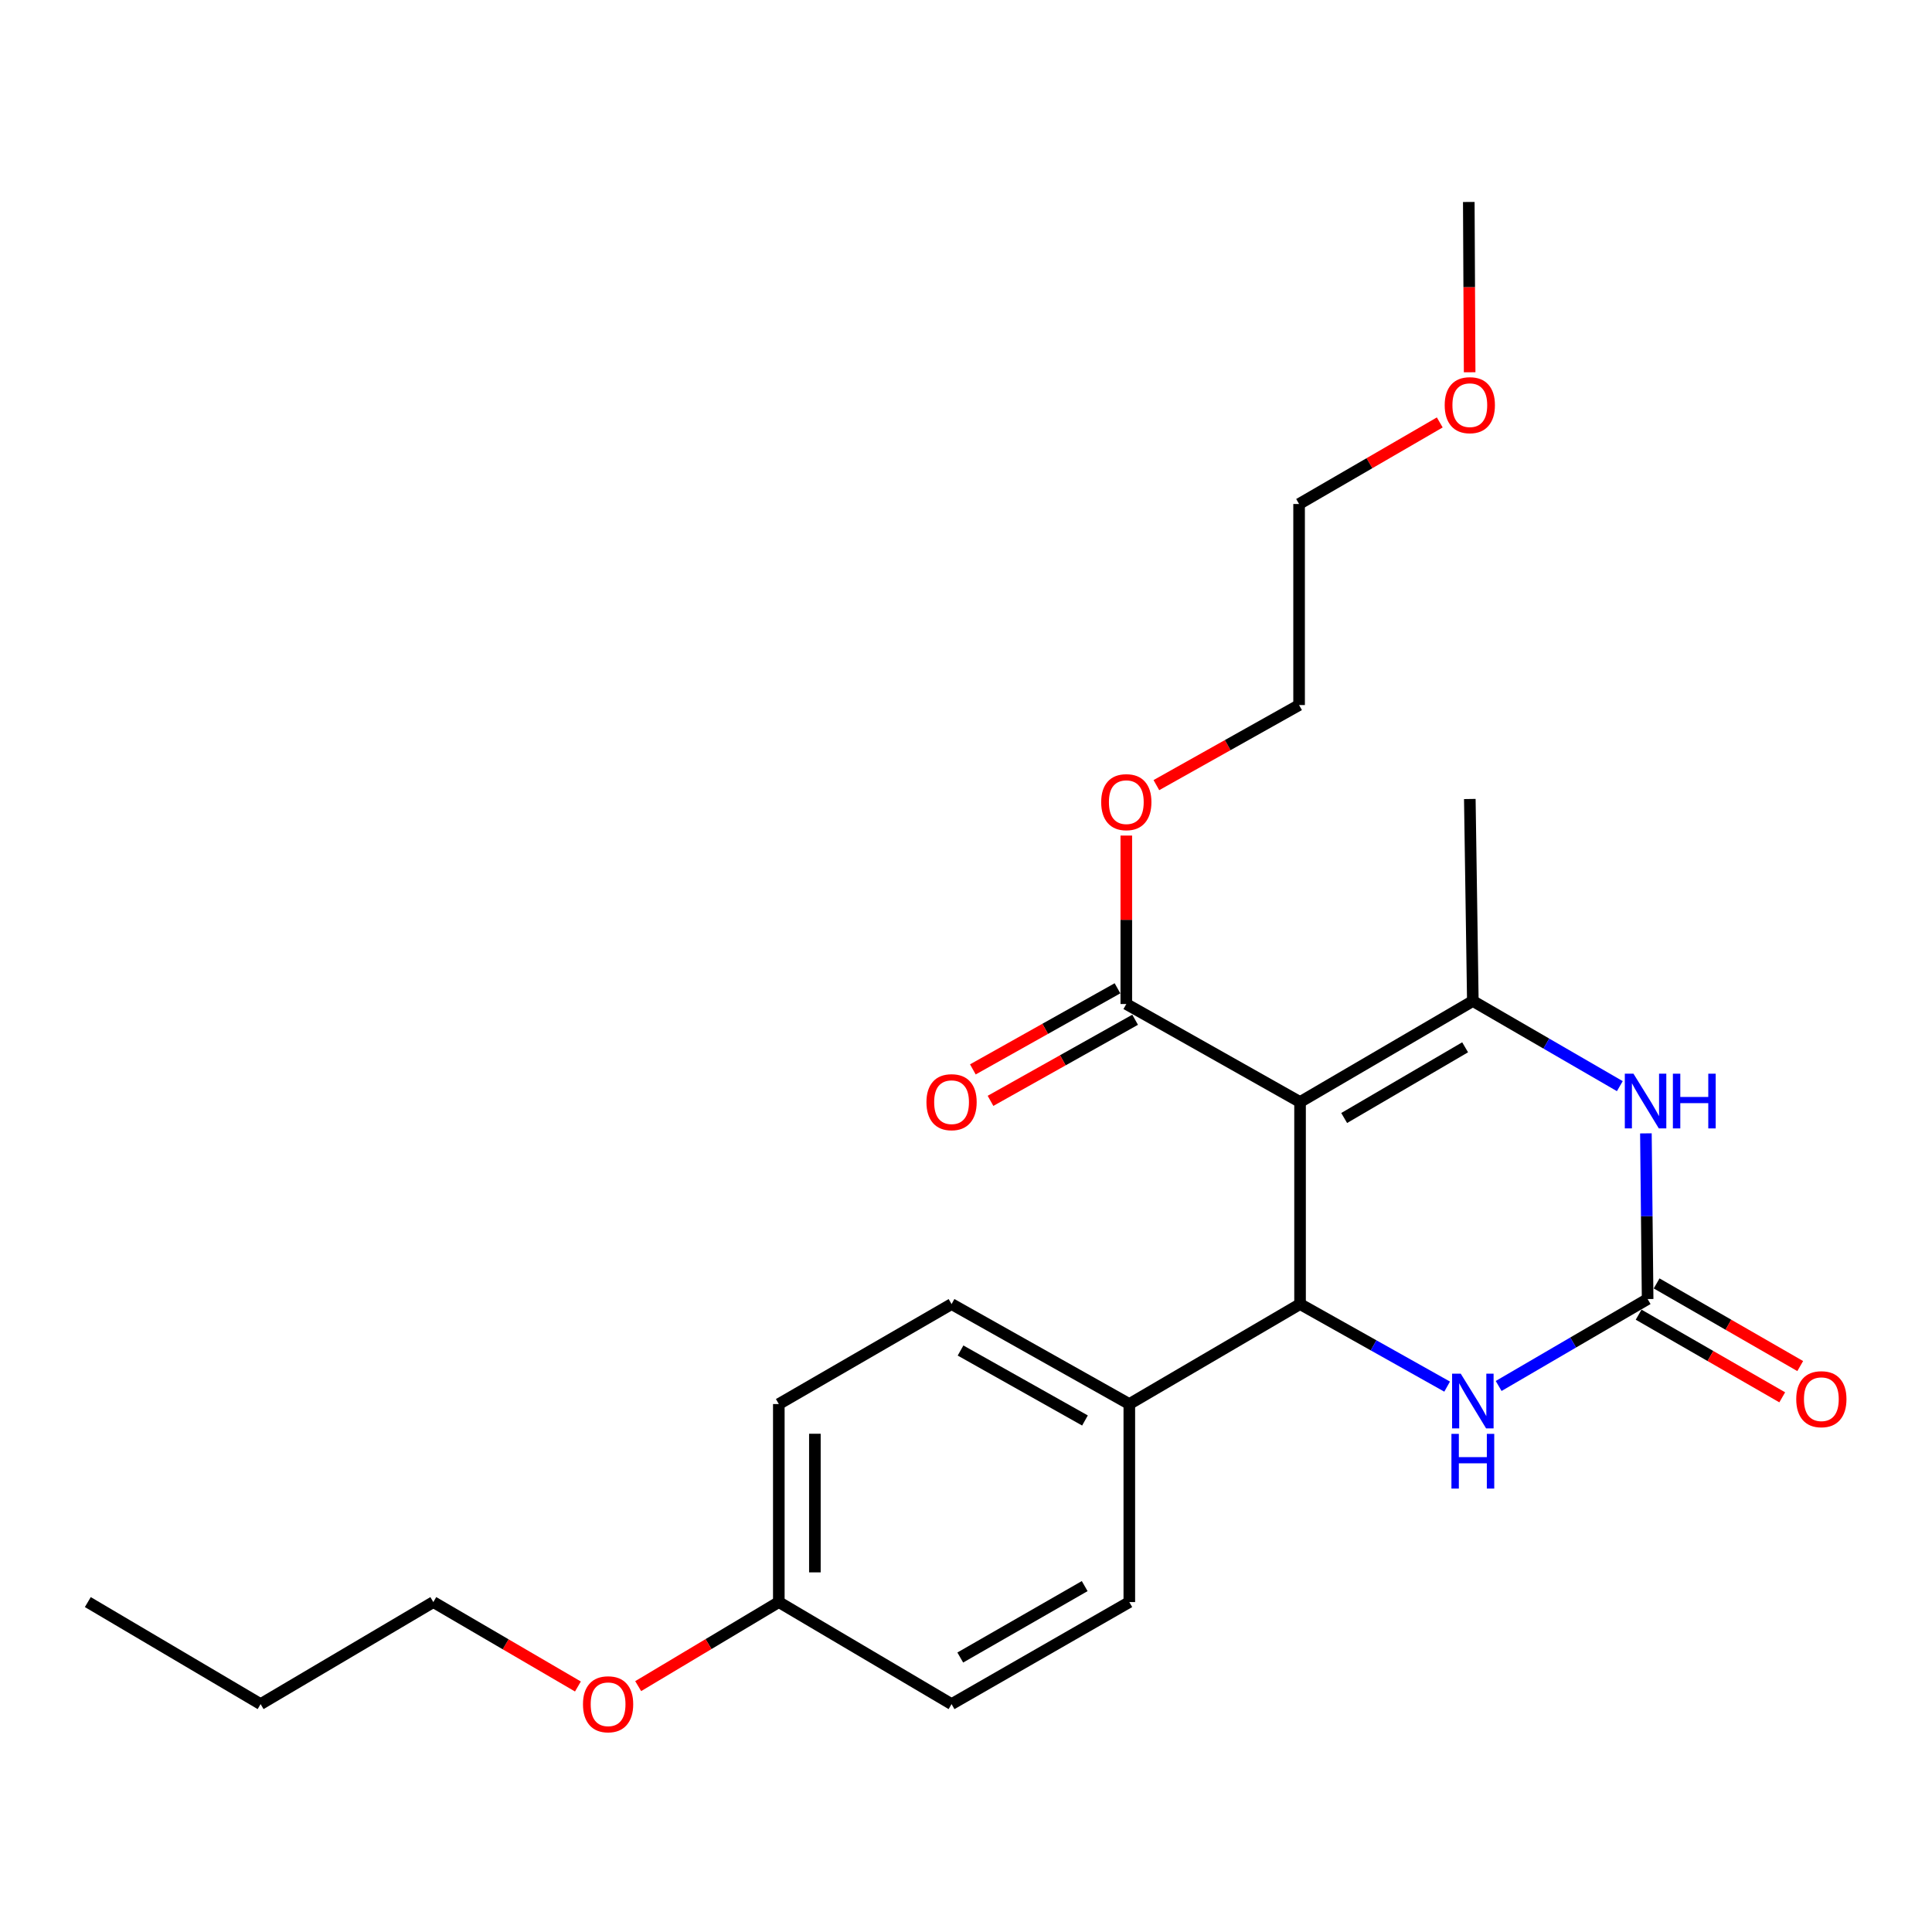 <?xml version='1.0' encoding='iso-8859-1'?>
<svg version='1.1' baseProfile='full'
              xmlns='http://www.w3.org/2000/svg'
                      xmlns:rdkit='http://www.rdkit.org/xml'
                      xmlns:xlink='http://www.w3.org/1999/xlink'
                  xml:space='preserve'
width='1000px' height='1000px' viewBox='0 0 1000 1000'>
<!-- END OF HEADER -->
<rect style='opacity:1.0;fill:#FFFFFF;stroke:none' width='1000' height='1000' x='0' y='0'> </rect>
<path class='bond-0' d='M 672.906,570.404 L 762.339,518.121' style='fill:none;fill-rule:evenodd;stroke:#000000;stroke-width:6px;stroke-linecap:butt;stroke-linejoin:miter;stroke-opacity:1' />
<path class='bond-0' d='M 695.743,578.678 L 758.346,542.08' style='fill:none;fill-rule:evenodd;stroke:#000000;stroke-width:6px;stroke-linecap:butt;stroke-linejoin:miter;stroke-opacity:1' />
<path class='bond-1' d='M 672.906,570.404 L 672.906,674.989' style='fill:none;fill-rule:evenodd;stroke:#000000;stroke-width:6px;stroke-linecap:butt;stroke-linejoin:miter;stroke-opacity:1' />
<path class='bond-5' d='M 672.906,570.404 L 582.975,519.677' style='fill:none;fill-rule:evenodd;stroke:#000000;stroke-width:6px;stroke-linecap:butt;stroke-linejoin:miter;stroke-opacity:1' />
<path class='bond-3' d='M 762.339,518.121 L 800.378,540.155' style='fill:none;fill-rule:evenodd;stroke:#000000;stroke-width:6px;stroke-linecap:butt;stroke-linejoin:miter;stroke-opacity:1' />
<path class='bond-3' d='M 800.378,540.155 L 838.418,562.189' style='fill:none;fill-rule:evenodd;stroke:#0000FF;stroke-width:6px;stroke-linecap:butt;stroke-linejoin:miter;stroke-opacity:1' />
<path class='bond-12' d='M 762.339,518.121 L 760.773,413.556' style='fill:none;fill-rule:evenodd;stroke:#000000;stroke-width:6px;stroke-linecap:butt;stroke-linejoin:miter;stroke-opacity:1' />
<path class='bond-4' d='M 672.906,674.989 L 710.97,696.35' style='fill:none;fill-rule:evenodd;stroke:#000000;stroke-width:6px;stroke-linecap:butt;stroke-linejoin:miter;stroke-opacity:1' />
<path class='bond-4' d='M 710.97,696.35 L 749.035,717.711' style='fill:none;fill-rule:evenodd;stroke:#0000FF;stroke-width:6px;stroke-linecap:butt;stroke-linejoin:miter;stroke-opacity:1' />
<path class='bond-6' d='M 672.906,674.989 L 584.531,726.732' style='fill:none;fill-rule:evenodd;stroke:#000000;stroke-width:6px;stroke-linecap:butt;stroke-linejoin:miter;stroke-opacity:1' />
<path class='bond-2' d='M 852.809,672.386 L 814.253,694.884' style='fill:none;fill-rule:evenodd;stroke:#000000;stroke-width:6px;stroke-linecap:butt;stroke-linejoin:miter;stroke-opacity:1' />
<path class='bond-2' d='M 814.253,694.884 L 775.697,717.382' style='fill:none;fill-rule:evenodd;stroke:#0000FF;stroke-width:6px;stroke-linecap:butt;stroke-linejoin:miter;stroke-opacity:1' />
<path class='bond-7' d='M 848.153,680.476 L 885.316,701.865' style='fill:none;fill-rule:evenodd;stroke:#000000;stroke-width:6px;stroke-linecap:butt;stroke-linejoin:miter;stroke-opacity:1' />
<path class='bond-7' d='M 885.316,701.865 L 922.479,723.255' style='fill:none;fill-rule:evenodd;stroke:#FF0000;stroke-width:6px;stroke-linecap:butt;stroke-linejoin:miter;stroke-opacity:1' />
<path class='bond-7' d='M 857.465,664.296 L 894.628,685.685' style='fill:none;fill-rule:evenodd;stroke:#000000;stroke-width:6px;stroke-linecap:butt;stroke-linejoin:miter;stroke-opacity:1' />
<path class='bond-7' d='M 894.628,685.685 L 931.792,707.075' style='fill:none;fill-rule:evenodd;stroke:#FF0000;stroke-width:6px;stroke-linecap:butt;stroke-linejoin:miter;stroke-opacity:1' />
<path class='bond-24' d='M 852.809,672.386 L 852.362,629.507' style='fill:none;fill-rule:evenodd;stroke:#000000;stroke-width:6px;stroke-linecap:butt;stroke-linejoin:miter;stroke-opacity:1' />
<path class='bond-24' d='M 852.362,629.507 L 851.915,586.628' style='fill:none;fill-rule:evenodd;stroke:#0000FF;stroke-width:6px;stroke-linecap:butt;stroke-linejoin:miter;stroke-opacity:1' />
<path class='bond-8' d='M 578.409,511.536 L 540.981,532.527' style='fill:none;fill-rule:evenodd;stroke:#000000;stroke-width:6px;stroke-linecap:butt;stroke-linejoin:miter;stroke-opacity:1' />
<path class='bond-8' d='M 540.981,532.527 L 503.552,553.518' style='fill:none;fill-rule:evenodd;stroke:#FF0000;stroke-width:6px;stroke-linecap:butt;stroke-linejoin:miter;stroke-opacity:1' />
<path class='bond-8' d='M 587.541,527.818 L 550.113,548.809' style='fill:none;fill-rule:evenodd;stroke:#000000;stroke-width:6px;stroke-linecap:butt;stroke-linejoin:miter;stroke-opacity:1' />
<path class='bond-8' d='M 550.113,548.809 L 512.684,569.8' style='fill:none;fill-rule:evenodd;stroke:#FF0000;stroke-width:6px;stroke-linecap:butt;stroke-linejoin:miter;stroke-opacity:1' />
<path class='bond-11' d='M 582.975,519.677 L 582.975,476.082' style='fill:none;fill-rule:evenodd;stroke:#000000;stroke-width:6px;stroke-linecap:butt;stroke-linejoin:miter;stroke-opacity:1' />
<path class='bond-11' d='M 582.975,476.082 L 582.975,432.486' style='fill:none;fill-rule:evenodd;stroke:#FF0000;stroke-width:6px;stroke-linecap:butt;stroke-linejoin:miter;stroke-opacity:1' />
<path class='bond-9' d='M 584.531,726.732 L 492.526,674.989' style='fill:none;fill-rule:evenodd;stroke:#000000;stroke-width:6px;stroke-linecap:butt;stroke-linejoin:miter;stroke-opacity:1' />
<path class='bond-9' d='M 561.579,735.243 L 497.175,699.023' style='fill:none;fill-rule:evenodd;stroke:#000000;stroke-width:6px;stroke-linecap:butt;stroke-linejoin:miter;stroke-opacity:1' />
<path class='bond-10' d='M 584.531,726.732 L 584.531,829.233' style='fill:none;fill-rule:evenodd;stroke:#000000;stroke-width:6px;stroke-linecap:butt;stroke-linejoin:miter;stroke-opacity:1' />
<path class='bond-14' d='M 492.526,674.989 L 403.114,726.732' style='fill:none;fill-rule:evenodd;stroke:#000000;stroke-width:6px;stroke-linecap:butt;stroke-linejoin:miter;stroke-opacity:1' />
<path class='bond-15' d='M 584.531,829.233 L 492.526,882.045' style='fill:none;fill-rule:evenodd;stroke:#000000;stroke-width:6px;stroke-linecap:butt;stroke-linejoin:miter;stroke-opacity:1' />
<path class='bond-15' d='M 561.436,820.964 L 497.033,857.932' style='fill:none;fill-rule:evenodd;stroke:#000000;stroke-width:6px;stroke-linecap:butt;stroke-linejoin:miter;stroke-opacity:1' />
<path class='bond-18' d='M 598.539,406.38 L 635.473,385.658' style='fill:none;fill-rule:evenodd;stroke:#FF0000;stroke-width:6px;stroke-linecap:butt;stroke-linejoin:miter;stroke-opacity:1' />
<path class='bond-18' d='M 635.473,385.658 L 672.408,364.935' style='fill:none;fill-rule:evenodd;stroke:#000000;stroke-width:6px;stroke-linecap:butt;stroke-linejoin:miter;stroke-opacity:1' />
<path class='bond-13' d='M 403.114,829.233 L 492.526,882.045' style='fill:none;fill-rule:evenodd;stroke:#000000;stroke-width:6px;stroke-linecap:butt;stroke-linejoin:miter;stroke-opacity:1' />
<path class='bond-16' d='M 403.114,829.233 L 366.718,850.985' style='fill:none;fill-rule:evenodd;stroke:#000000;stroke-width:6px;stroke-linecap:butt;stroke-linejoin:miter;stroke-opacity:1' />
<path class='bond-16' d='M 366.718,850.985 L 330.323,872.737' style='fill:none;fill-rule:evenodd;stroke:#FF0000;stroke-width:6px;stroke-linecap:butt;stroke-linejoin:miter;stroke-opacity:1' />
<path class='bond-25' d='M 403.114,829.233 L 403.114,726.732' style='fill:none;fill-rule:evenodd;stroke:#000000;stroke-width:6px;stroke-linecap:butt;stroke-linejoin:miter;stroke-opacity:1' />
<path class='bond-25' d='M 421.782,813.858 L 421.782,742.108' style='fill:none;fill-rule:evenodd;stroke:#000000;stroke-width:6px;stroke-linecap:butt;stroke-linejoin:miter;stroke-opacity:1' />
<path class='bond-19' d='M 299.13,872.926 L 261.71,851.08' style='fill:none;fill-rule:evenodd;stroke:#FF0000;stroke-width:6px;stroke-linecap:butt;stroke-linejoin:miter;stroke-opacity:1' />
<path class='bond-19' d='M 261.71,851.08 L 224.289,829.233' style='fill:none;fill-rule:evenodd;stroke:#000000;stroke-width:6px;stroke-linecap:butt;stroke-linejoin:miter;stroke-opacity:1' />
<path class='bond-17' d='M 745.219,218.651 L 708.814,239.76' style='fill:none;fill-rule:evenodd;stroke:#FF0000;stroke-width:6px;stroke-linecap:butt;stroke-linejoin:miter;stroke-opacity:1' />
<path class='bond-17' d='M 708.814,239.76 L 672.408,260.868' style='fill:none;fill-rule:evenodd;stroke:#000000;stroke-width:6px;stroke-linecap:butt;stroke-linejoin:miter;stroke-opacity:1' />
<path class='bond-21' d='M 760.687,192.686 L 760.466,148.613' style='fill:none;fill-rule:evenodd;stroke:#FF0000;stroke-width:6px;stroke-linecap:butt;stroke-linejoin:miter;stroke-opacity:1' />
<path class='bond-21' d='M 760.466,148.613 L 760.244,104.539' style='fill:none;fill-rule:evenodd;stroke:#000000;stroke-width:6px;stroke-linecap:butt;stroke-linejoin:miter;stroke-opacity:1' />
<path class='bond-20' d='M 672.408,364.935 L 672.408,260.868' style='fill:none;fill-rule:evenodd;stroke:#000000;stroke-width:6px;stroke-linecap:butt;stroke-linejoin:miter;stroke-opacity:1' />
<path class='bond-22' d='M 224.289,829.233 L 134.887,882.045' style='fill:none;fill-rule:evenodd;stroke:#000000;stroke-width:6px;stroke-linecap:butt;stroke-linejoin:miter;stroke-opacity:1' />
<path class='bond-23' d='M 134.887,882.045 L 45.455,829.233' style='fill:none;fill-rule:evenodd;stroke:#000000;stroke-width:6px;stroke-linecap:butt;stroke-linejoin:miter;stroke-opacity:1' />
<path  class='atom-4' d='M 845.481 555.746
L 854.761 570.746
Q 855.681 572.226, 857.161 574.906
Q 858.641 577.586, 858.721 577.746
L 858.721 555.746
L 862.481 555.746
L 862.481 584.066
L 858.601 584.066
L 848.641 567.666
Q 847.481 565.746, 846.241 563.546
Q 845.041 561.346, 844.681 560.666
L 844.681 584.066
L 841.001 584.066
L 841.001 555.746
L 845.481 555.746
' fill='#0000FF'/>
<path  class='atom-4' d='M 865.881 555.746
L 869.721 555.746
L 869.721 567.786
L 884.201 567.786
L 884.201 555.746
L 888.041 555.746
L 888.041 584.066
L 884.201 584.066
L 884.201 570.986
L 869.721 570.986
L 869.721 584.066
L 865.881 584.066
L 865.881 555.746
' fill='#0000FF'/>
<path  class='atom-5' d='M 756.079 711.017
L 765.359 726.017
Q 766.279 727.497, 767.759 730.177
Q 769.239 732.857, 769.319 733.017
L 769.319 711.017
L 773.079 711.017
L 773.079 739.337
L 769.199 739.337
L 759.239 722.937
Q 758.079 721.017, 756.839 718.817
Q 755.639 716.617, 755.279 715.937
L 755.279 739.337
L 751.599 739.337
L 751.599 711.017
L 756.079 711.017
' fill='#0000FF'/>
<path  class='atom-5' d='M 751.259 742.169
L 755.099 742.169
L 755.099 754.209
L 769.579 754.209
L 769.579 742.169
L 773.419 742.169
L 773.419 770.489
L 769.579 770.489
L 769.579 757.409
L 755.099 757.409
L 755.099 770.489
L 751.259 770.489
L 751.259 742.169
' fill='#0000FF'/>
<path  class='atom-8' d='M 929.729 724.22
Q 929.729 717.42, 933.089 713.62
Q 936.449 709.82, 942.729 709.82
Q 949.009 709.82, 952.369 713.62
Q 955.729 717.42, 955.729 724.22
Q 955.729 731.1, 952.329 735.02
Q 948.929 738.9, 942.729 738.9
Q 936.489 738.9, 933.089 735.02
Q 929.729 731.14, 929.729 724.22
M 942.729 735.7
Q 947.049 735.7, 949.369 732.82
Q 951.729 729.9, 951.729 724.22
Q 951.729 718.66, 949.369 715.86
Q 947.049 713.02, 942.729 713.02
Q 938.409 713.02, 936.049 715.82
Q 933.729 718.62, 933.729 724.22
Q 933.729 729.94, 936.049 732.82
Q 938.409 735.7, 942.729 735.7
' fill='#FF0000'/>
<path  class='atom-9' d='M 479.526 570.484
Q 479.526 563.684, 482.886 559.884
Q 486.246 556.084, 492.526 556.084
Q 498.806 556.084, 502.166 559.884
Q 505.526 563.684, 505.526 570.484
Q 505.526 577.364, 502.126 581.284
Q 498.726 585.164, 492.526 585.164
Q 486.286 585.164, 482.886 581.284
Q 479.526 577.404, 479.526 570.484
M 492.526 581.964
Q 496.846 581.964, 499.166 579.084
Q 501.526 576.164, 501.526 570.484
Q 501.526 564.924, 499.166 562.124
Q 496.846 559.284, 492.526 559.284
Q 488.206 559.284, 485.846 562.084
Q 483.526 564.884, 483.526 570.484
Q 483.526 576.204, 485.846 579.084
Q 488.206 581.964, 492.526 581.964
' fill='#FF0000'/>
<path  class='atom-12' d='M 569.975 415.192
Q 569.975 408.392, 573.335 404.592
Q 576.695 400.792, 582.975 400.792
Q 589.255 400.792, 592.615 404.592
Q 595.975 408.392, 595.975 415.192
Q 595.975 422.072, 592.575 425.992
Q 589.175 429.872, 582.975 429.872
Q 576.735 429.872, 573.335 425.992
Q 569.975 422.112, 569.975 415.192
M 582.975 426.672
Q 587.295 426.672, 589.615 423.792
Q 591.975 420.872, 591.975 415.192
Q 591.975 409.632, 589.615 406.832
Q 587.295 403.992, 582.975 403.992
Q 578.655 403.992, 576.295 406.792
Q 573.975 409.592, 573.975 415.192
Q 573.975 420.912, 576.295 423.792
Q 578.655 426.672, 582.975 426.672
' fill='#FF0000'/>
<path  class='atom-17' d='M 301.749 882.125
Q 301.749 875.325, 305.109 871.525
Q 308.469 867.725, 314.749 867.725
Q 321.029 867.725, 324.389 871.525
Q 327.749 875.325, 327.749 882.125
Q 327.749 889.005, 324.349 892.925
Q 320.949 896.805, 314.749 896.805
Q 308.509 896.805, 305.109 892.925
Q 301.749 889.045, 301.749 882.125
M 314.749 893.605
Q 319.069 893.605, 321.389 890.725
Q 323.749 887.805, 323.749 882.125
Q 323.749 876.565, 321.389 873.765
Q 319.069 870.925, 314.749 870.925
Q 310.429 870.925, 308.069 873.725
Q 305.749 876.525, 305.749 882.125
Q 305.749 887.845, 308.069 890.725
Q 310.429 893.605, 314.749 893.605
' fill='#FF0000'/>
<path  class='atom-18' d='M 747.773 209.713
Q 747.773 202.913, 751.133 199.113
Q 754.493 195.313, 760.773 195.313
Q 767.053 195.313, 770.413 199.113
Q 773.773 202.913, 773.773 209.713
Q 773.773 216.593, 770.373 220.513
Q 766.973 224.393, 760.773 224.393
Q 754.533 224.393, 751.133 220.513
Q 747.773 216.633, 747.773 209.713
M 760.773 221.193
Q 765.093 221.193, 767.413 218.313
Q 769.773 215.393, 769.773 209.713
Q 769.773 204.153, 767.413 201.353
Q 765.093 198.513, 760.773 198.513
Q 756.453 198.513, 754.093 201.313
Q 751.773 204.113, 751.773 209.713
Q 751.773 215.433, 754.093 218.313
Q 756.453 221.193, 760.773 221.193
' fill='#FF0000'/>
</svg>
